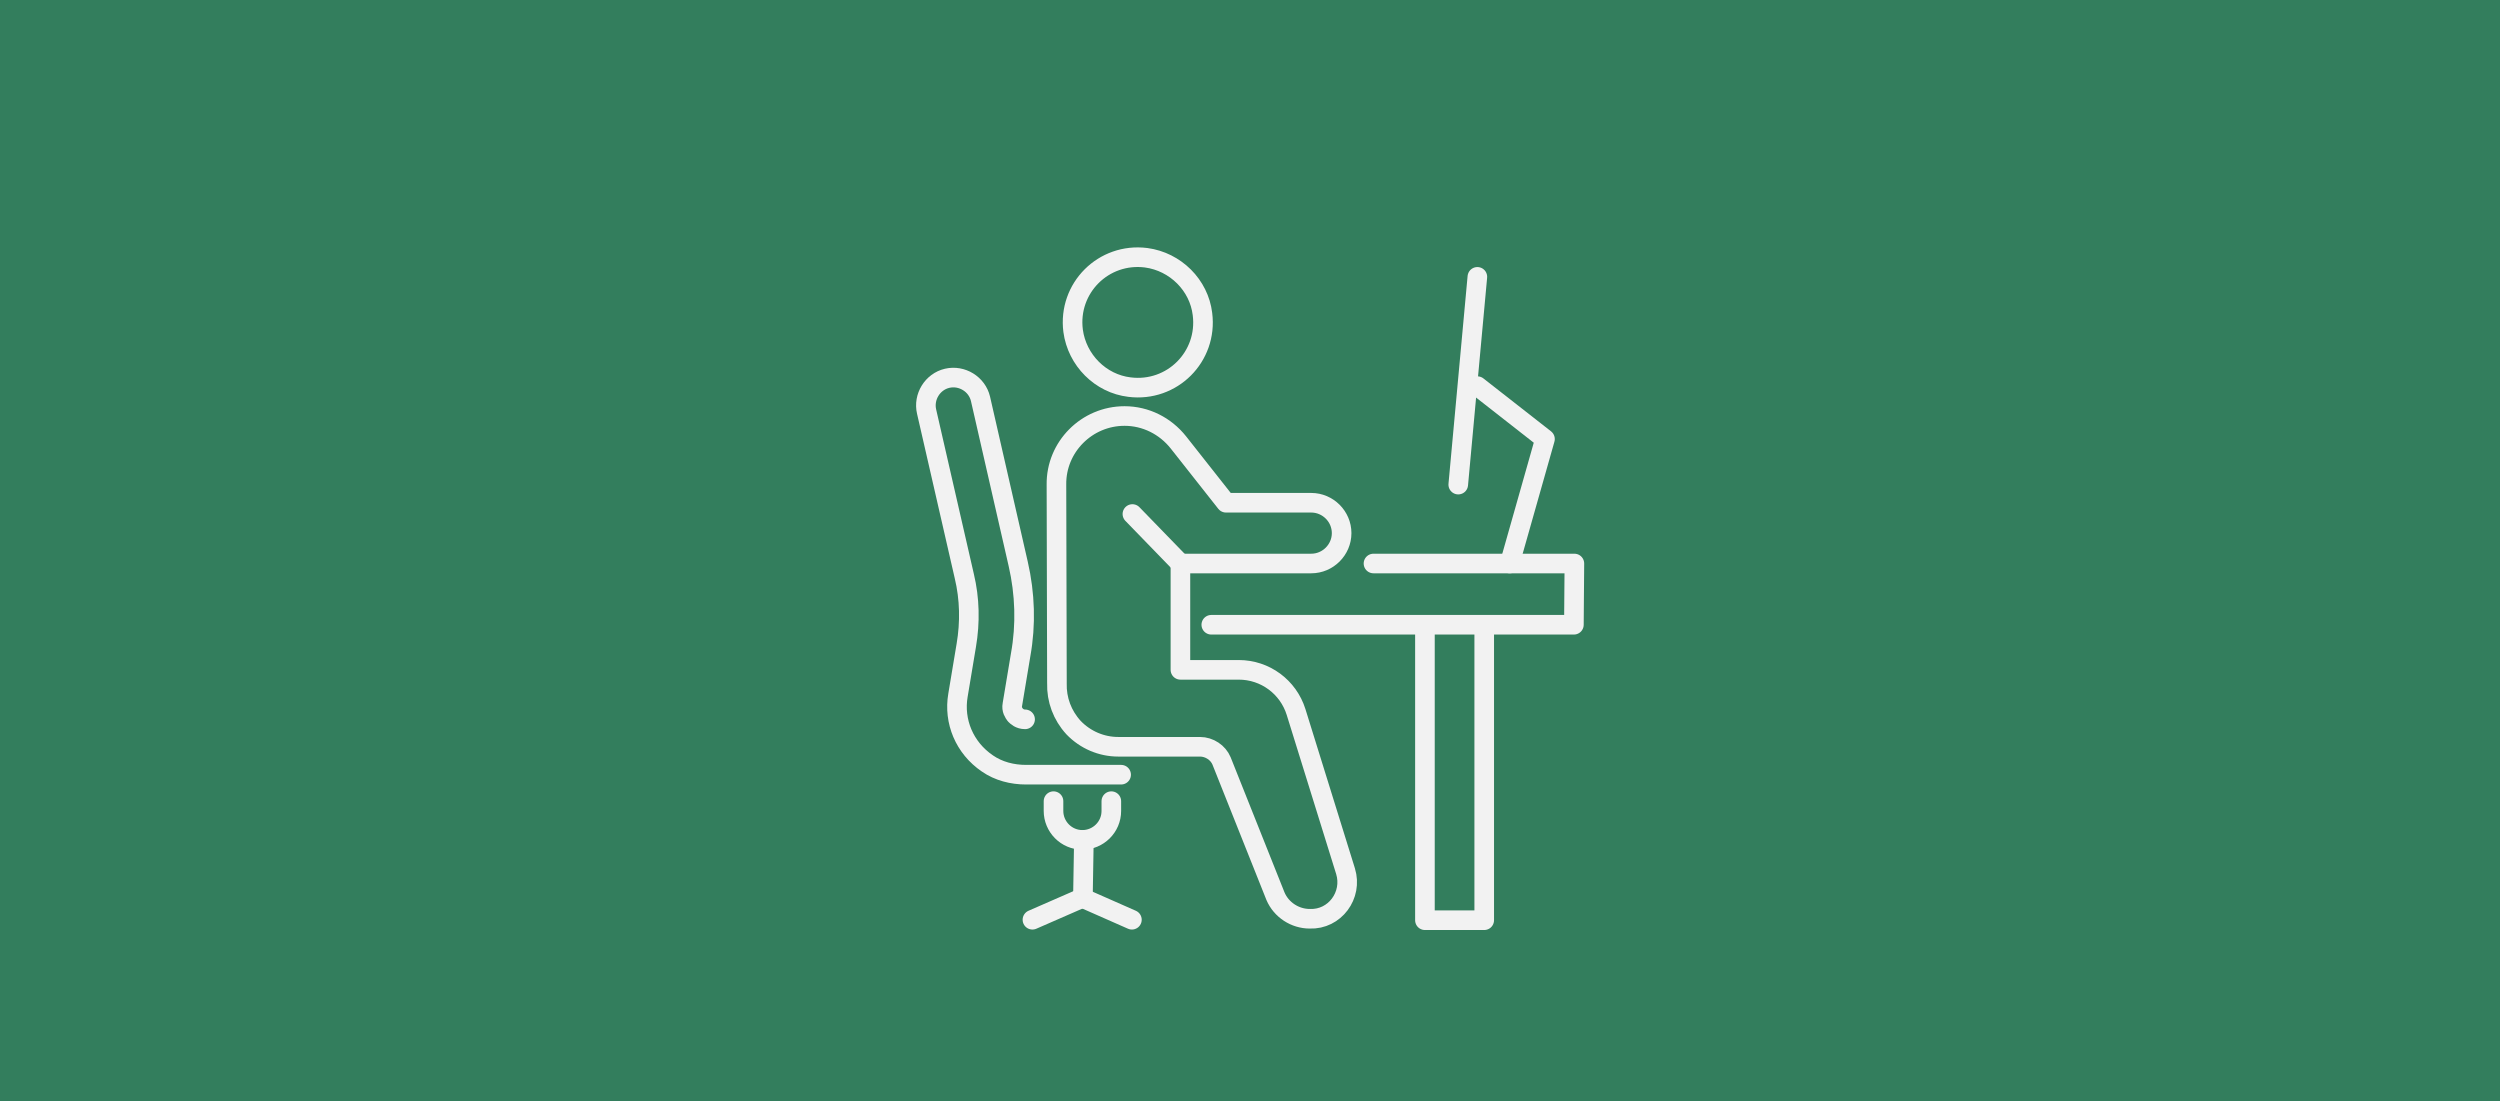 <?xml version="1.0" encoding="utf-8"?>
<!-- Generator: Adobe Illustrator 28.1.0, SVG Export Plug-In . SVG Version: 6.00 Build 0)  -->
<svg version="1.1" id="Ebene_1" xmlns="http://www.w3.org/2000/svg" xmlns:xlink="http://www.w3.org/1999/xlink" x="0px" y="0px"
	 viewBox="0 0 510.2 224.7" style="enable-background:new 0 0 510.2 224.7;" xml:space="preserve">
<style type="text/css">
	.st0{fill:#337E5D;}
	.st1{fill:none;stroke:#F2F2F2;stroke-width:4;stroke-linecap:round;stroke-linejoin:round;stroke-miterlimit:10;}
</style>
<g id="Ebene_2_00000062177524216474088770000008571409384793552264_">
	<g id="Background">
		<rect class="st0" width="510.2" height="224.7"/>
	</g>
</g>
<g>
	<path class="st1" d="M274.6,177.8l-10.1-32.5c-1.6-5.1-6.3-8.6-11.7-8.6h-11.9V115h26.7c3.4,0,6.2-2.8,6.2-6.2l0,0
		c0-3.4-2.8-6.2-6.2-6.2h-17.4l-9.7-12.3c-2.7-3.4-6.7-5.4-11-5.4h0c-7.7,0-14,6.3-13.9,14l0.1,40.5c-0.1,3.4,1.1,6.6,3.4,9.1l0,0
		c2.4,2.5,5.7,3.9,9.1,3.9h16.7c1.9,0,3.7,1.2,4.4,2.9l11,27.6c1.2,2.8,4,4.6,7,4.6l0,0C272.4,187.7,276.1,182.7,274.6,177.8z"/>
	<line class="st1" x1="240.9" y1="115" x2="231.1" y2="104.9"/>
	<path class="st1" d="M245.4,64.1c1.1,8.7-6.2,16-14.9,14.9c-5.9-0.7-10.7-5.5-11.5-11.5c-1.1-8.7,6.2-16,14.9-14.9
		C239.9,53.4,244.7,58.2,245.4,64.1z"/>
	<polyline class="st1" points="280.3,115 321.3,115 321.2,127.5 247.2,127.5 	"/>
	<polyline class="st1" points="302.9,128.1 302.9,187.8 290.8,187.8 290.8,128.1 	"/>
	<path class="st1" d="M228.8,158.1l-19.4,0c-2.8,0-5.6-0.7-7.9-2.3c-4.7-3.2-6.9-8.6-6-13.9l1.7-10.2c0.8-4.7,0.7-9.5-0.4-14.1
		L189.1,84c-0.7-3,1.2-6.1,4.2-6.8l0,0c3-0.7,6.1,1.2,6.8,4.2l7.7,33.7c1.4,6.1,1.6,12.4,0.5,18.5l-1.7,10.2c-0.2,1,0.3,1.7,0.6,2.1
		c0.3,0.3,0.9,0.9,2,0.9"/>
	<path class="st1" d="M195.6,77.2"/>
	<g>
		<line class="st1" x1="221" y1="183.2" x2="210.7" y2="187.7"/>
		<line class="st1" x1="220.8" y1="183.2" x2="231" y2="187.7"/>
		<line class="st1" x1="221.2" y1="171.4" x2="221" y2="183.2"/>
	</g>
	<polyline class="st1" points="308.1,115 315.3,89.6 301.5,78.8 	"/>
	<line class="st1" x1="301.5" y1="56.5" x2="297.6" y2="98.9"/>
	<path class="st1" d="M226.8,163.5v2c0,3.3-2.7,5.9-5.9,5.9l0,0c-3.3,0-5.9-2.7-5.9-5.9v-2"/>
</g>
</svg>
